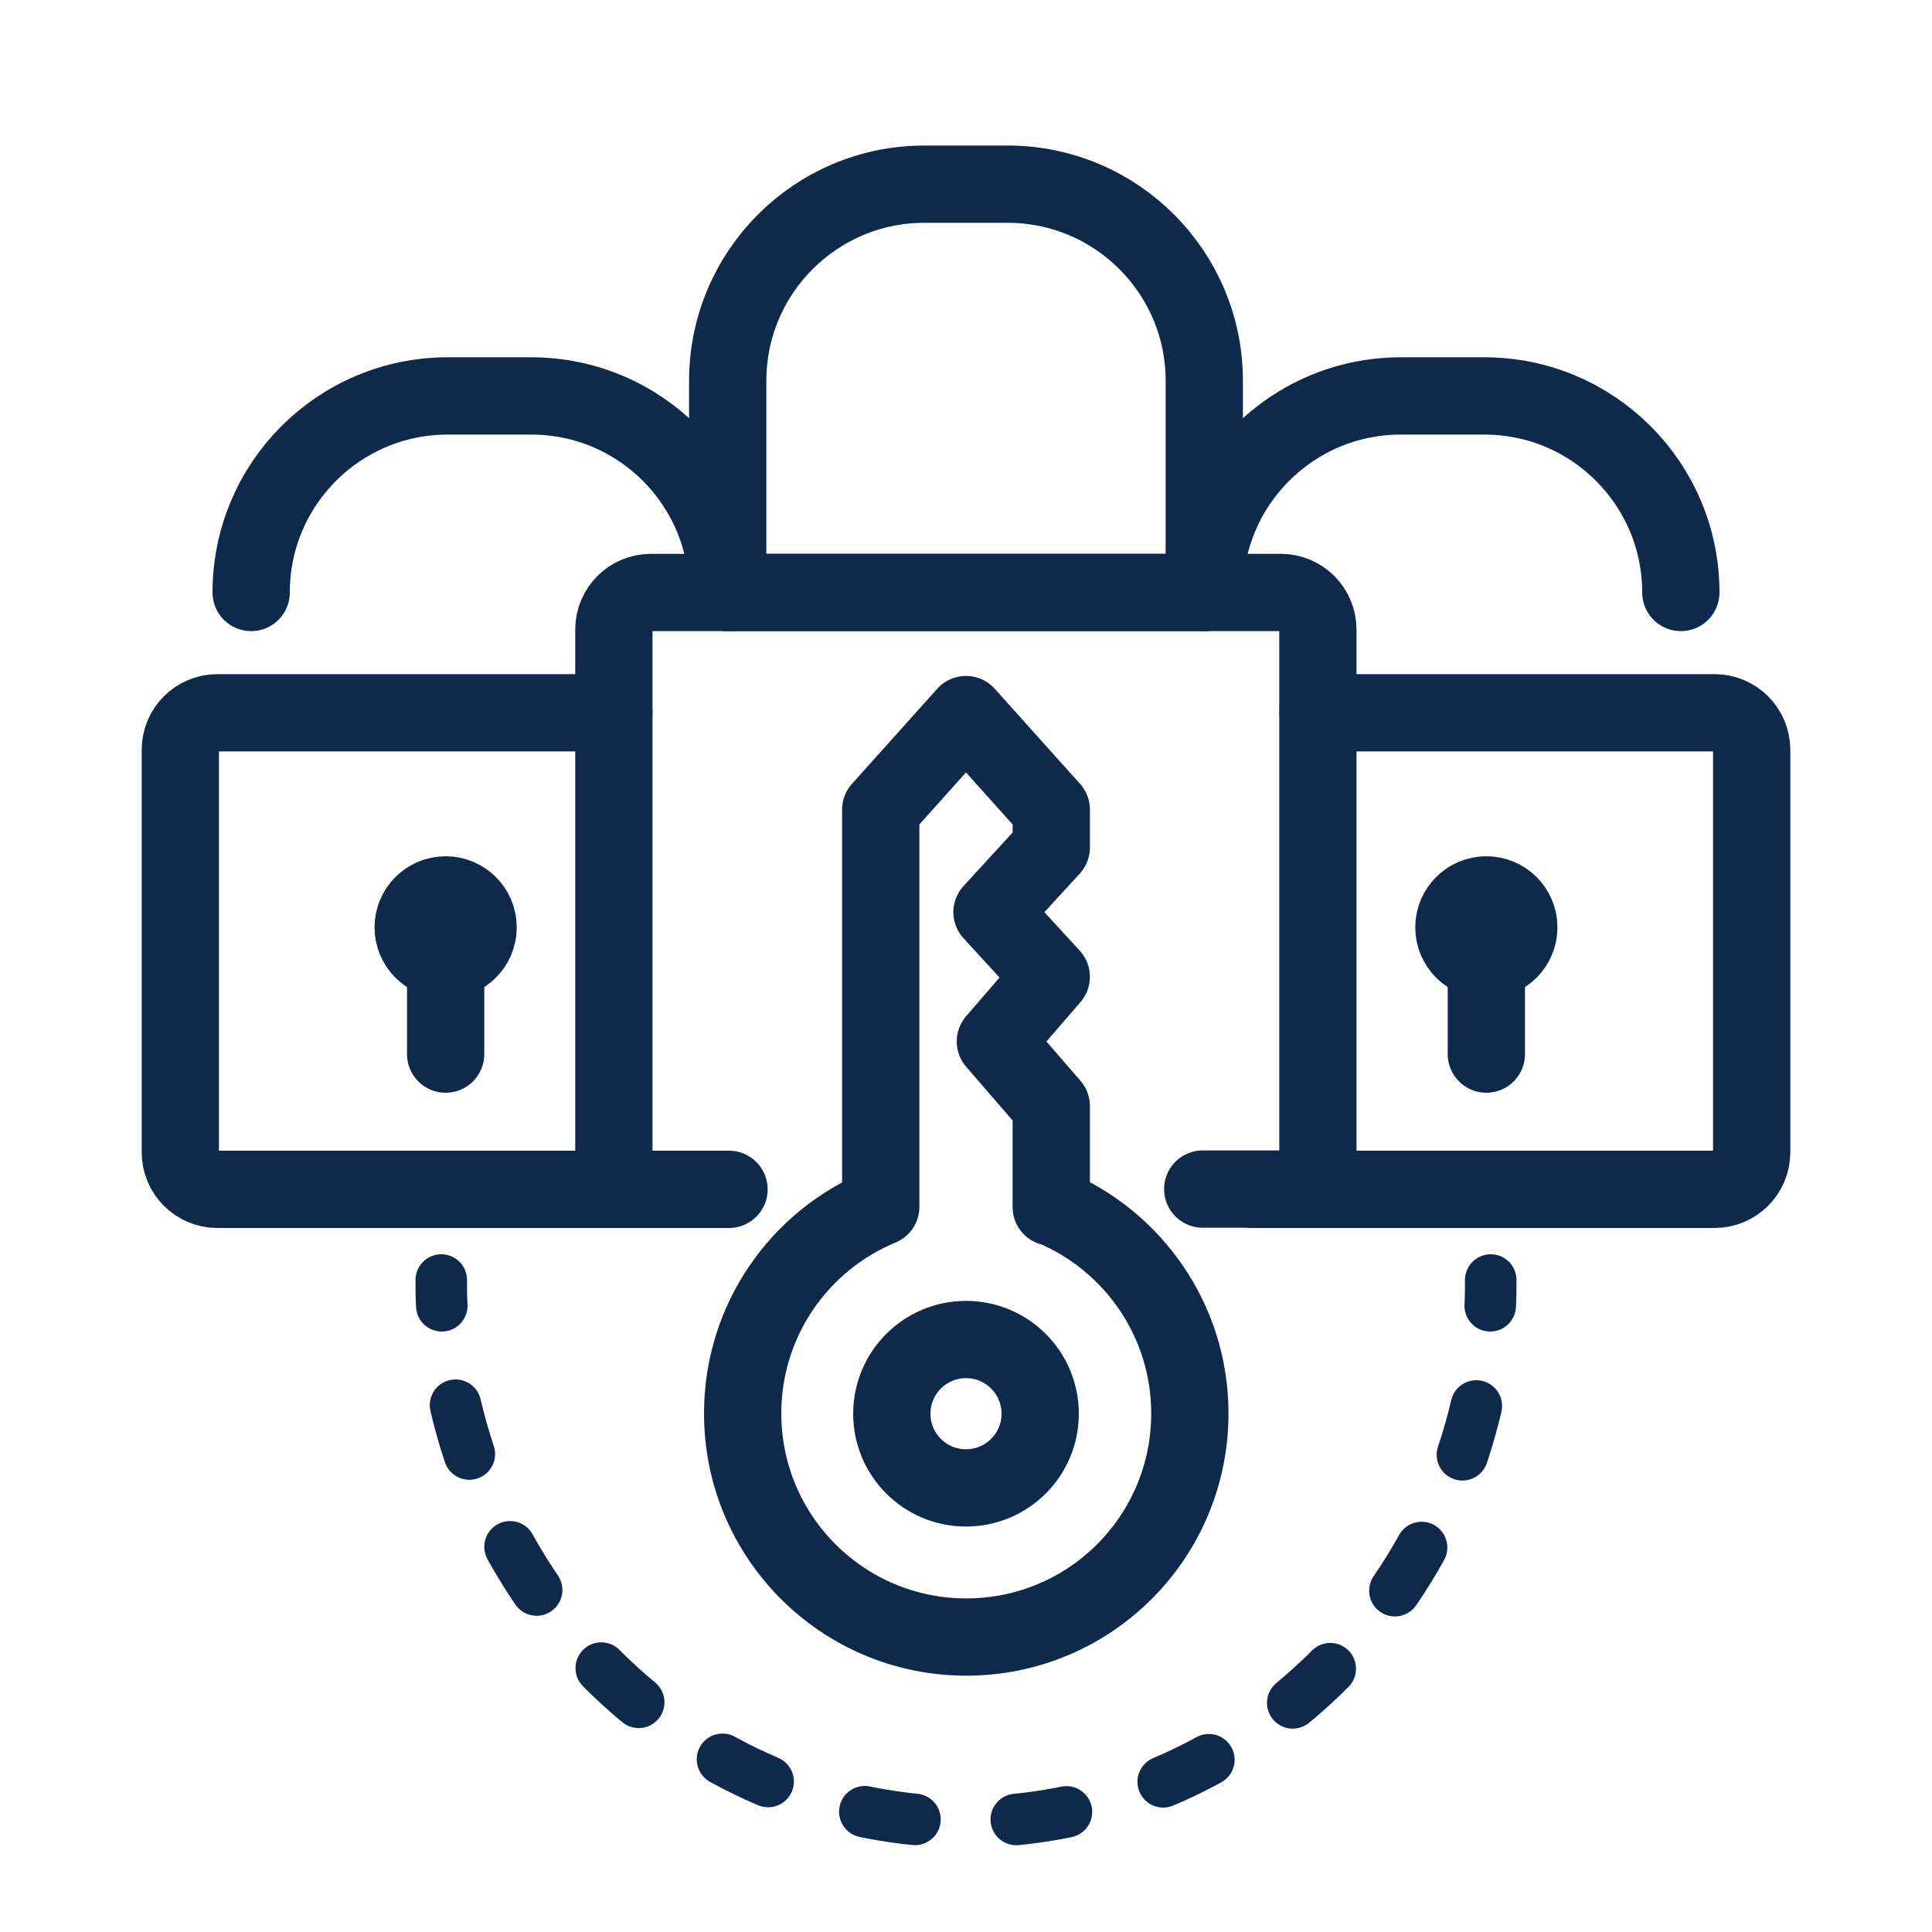 <svg xmlns="http://www.w3.org/2000/svg" xmlns:xlink="http://www.w3.org/1999/xlink" id="Layer_1" viewBox="0 0 75 75"><defs><style>.cls-1,.cls-2{stroke-width:2px;}.cls-1,.cls-2,.cls-3{fill:none;stroke:#0f294b;stroke-linecap:round;stroke-linejoin:round;}.cls-2{stroke-dasharray:0 0 1.97 3.94;}.cls-3{stroke-width:3px;}</style><symbol id="immutable" viewBox="0 0 64 66.09"><g><circle class="cls-3" cx="11.8" cy="30.35" r="1.26"></circle><line class="cls-3" x1="11.8" y1="35.27" x2="11.8" y2="30.64"></line><circle class="cls-3" cx="52.2" cy="30.35" r="1.26"></circle><line class="cls-3" x1="52.2" y1="35.27" x2="52.2" y2="30.64"></line><path class="cls-3" d="M22.8,40.52h-3.03c-.8,0-1.44-.65-1.44-1.44V18.79c0-.8,.65-1.44,1.44-1.44h24.45c.8,0,1.44,.65,1.44,1.44v20.28c0,.8-.65,1.44-1.44,1.44h-3.03"></path><path class="cls-3" d="M20.89,40.52H2.94c-.8,0-1.44-.65-1.44-1.44v-15.62c0-.8,.65-1.44,1.44-1.44h15.39"></path><path class="cls-3" d="M45.67,22.02h15.39c.8,0,1.44,.65,1.44,1.44v15.62c0,.8-.65,1.44-1.44,1.44h-17.94"></path><path class="cls-3" d="M30.38,1.5h3.24c4.21,0,7.63,3.42,7.63,7.63v8.22H22.75V9.13c0-4.21,3.42-7.63,7.63-7.63Z"></path><path class="cls-3" d="M4.25,17.35c0-4.22,3.42-7.63,7.63-7.63h3.24c4.22,0,7.63,3.42,7.63,7.63"></path><path class="cls-3" d="M41.25,17.35c0-4.22,3.42-7.63,7.63-7.63h3.24c4.22,0,7.63,3.42,7.63,7.63"></path><g><path class="cls-1" d="M52.37,44.04c0,.33,0,.67-.02,1"></path><path class="cls-2" d="M51.81,48.93c-2.16,9.22-10.26,16.15-19.81,16.15-10.2,0-18.76-7.92-20.17-18.09"></path><path class="cls-1" d="M11.65,45.04c-.02-.33-.02-.67-.02-1"></path></g><circle class="cls-3" cx="32" cy="49.23" r="2.88"></circle><path class="cls-3" d="M35.31,41.21v-3.92l-2.17-2.51,2.17-2.51-2.3-2.51,2.3-2.51v-1.47l-3.31-3.69-3.31,3.69v15.42c-3.15,1.3-5.36,4.4-5.36,8.02,0,4.79,3.88,8.68,8.68,8.68s8.68-3.88,8.68-8.68c0-3.62-2.22-6.72-5.36-8.02Z"></path></g></symbol></defs><use width="64" height="66.09" transform="translate(5.5 5.65)" xlink:href="#immutable"></use></svg>